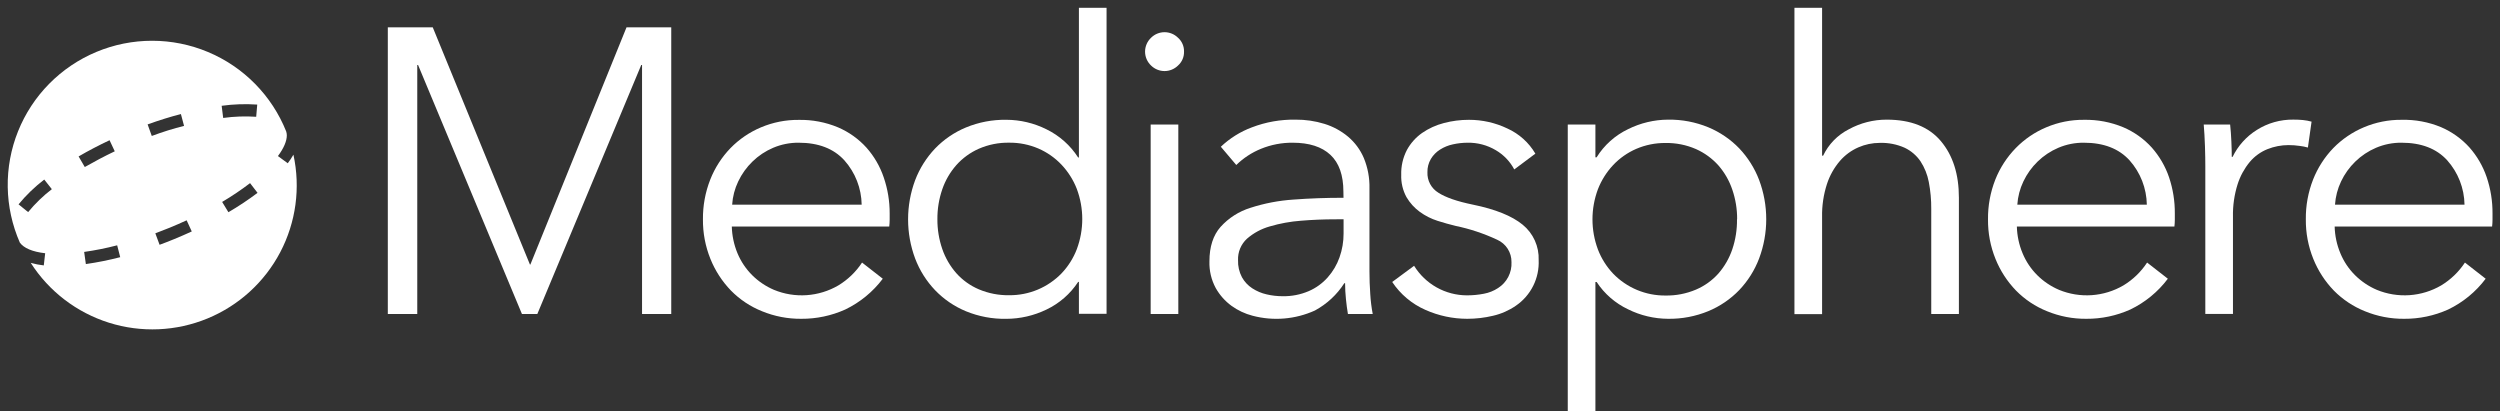 <svg width="316" height="52" viewBox="0 0 316 52" fill="none" xmlns="http://www.w3.org/2000/svg">
<rect x="0" y="0" width="316" height="52" fill="#333333" stroke="none"/>
<path d="M36.372 20.637L35.131 19.726C35.865 18.741 36.254 17.839 36.254 17.111C36.252 16.942 36.226 16.775 36.175 16.614C35.278 14.369 33.941 12.326 32.244 10.602C30.547 8.878 28.523 7.508 26.29 6.573C24.057 5.637 21.659 5.154 19.237 5.153C16.815 5.151 14.417 5.63 12.183 6.563C9.948 7.495 7.922 8.862 6.223 10.584C4.523 12.305 3.184 14.347 2.284 16.59C1.383 18.833 0.939 21.233 0.977 23.649C1.016 26.065 1.536 28.449 2.507 30.663C3.001 31.356 4.098 31.827 5.71 32.01L5.535 33.548C4.976 33.487 4.424 33.379 3.884 33.226C6.188 36.827 9.689 39.505 13.773 40.791C17.857 42.077 22.265 41.888 26.223 40.257C30.182 38.627 33.44 35.659 35.426 31.874C37.413 28.088 38.001 23.727 37.088 19.552C36.874 19.929 36.635 20.292 36.372 20.637ZM3.556 26.809L2.346 25.829C3.306 24.665 4.395 23.614 5.592 22.695L6.553 23.911C5.447 24.76 4.441 25.733 3.556 26.809ZM13.849 17.725L14.505 19.125C13.194 19.748 11.909 20.432 10.717 21.112L9.935 19.774C11.171 19.055 12.486 18.366 13.849 17.725ZM10.852 33.378L10.638 31.844C12.044 31.645 13.437 31.365 14.81 31.007L15.195 32.507C13.765 32.878 12.315 33.169 10.852 33.378ZM19.184 17.185L18.66 15.725C20.075 15.215 21.491 14.77 22.867 14.417L23.265 15.916C21.932 16.239 20.56 16.675 19.184 17.185ZM22.028 30.218C21.416 30.471 20.792 30.715 20.171 30.942L19.634 29.49C20.237 29.268 20.844 29.028 21.443 28.784C22.168 28.488 22.889 28.169 23.592 27.847L24.239 29.255C23.518 29.586 22.775 29.913 22.028 30.218ZM32.514 13.218L32.383 14.761C30.99 14.668 29.592 14.718 28.21 14.909L28.018 13.371C29.503 13.168 31.005 13.116 32.501 13.218H32.514ZM28.874 26.831L28.079 25.524C29.301 24.801 30.48 24.008 31.609 23.148L32.553 24.377C31.371 25.266 30.139 26.085 28.861 26.831H28.874Z" fill="white"/>
<path d="M66.985 33.44H67.038L79.192 3.454H84.846V39.686H81.154V8.214H81.054L67.92 39.686H65.972L52.843 8.214H52.742V39.686H49.02V3.454H54.7L66.985 33.44Z" fill="white"/>
<path d="M112.454 26.993V27.76C112.453 28.051 112.435 28.342 112.401 28.631H92.5C92.529 29.792 92.772 30.937 93.217 32.01C93.647 33.042 94.275 33.981 95.065 34.773C95.861 35.566 96.801 36.199 97.835 36.639C99.142 37.176 100.556 37.406 101.966 37.308C103.377 37.21 104.746 36.789 105.966 36.077C107.169 35.349 108.193 34.362 108.963 33.187L111.584 35.231C110.336 36.887 108.709 38.222 106.84 39.123C105.092 39.909 103.195 40.309 101.278 40.296C99.579 40.311 97.894 39.986 96.323 39.342C94.845 38.751 93.506 37.86 92.391 36.726C91.279 35.574 90.399 34.218 89.8 32.733C89.156 31.141 88.834 29.437 88.852 27.721C88.835 26.005 89.147 24.301 89.774 22.703C90.357 21.218 91.229 19.863 92.339 18.715C93.433 17.596 94.74 16.707 96.183 16.099C97.692 15.461 99.316 15.139 100.954 15.154C102.661 15.119 104.356 15.441 105.931 16.099C107.297 16.684 108.521 17.557 109.518 18.658C110.49 19.754 111.233 21.033 111.702 22.42C112.207 23.892 112.461 25.437 112.454 26.993ZM108.915 25.868C108.882 23.8 108.107 21.813 106.73 20.267C105.376 18.782 103.452 18.039 100.959 18.039C99.85 18.028 98.751 18.247 97.73 18.68C96.755 19.094 95.866 19.685 95.109 20.424C94.365 21.146 93.757 21.994 93.313 22.93C92.87 23.853 92.609 24.852 92.544 25.872L108.915 25.868Z" fill="white"/>
<path d="M136.274 35.641C135.285 37.147 133.9 38.353 132.272 39.128C130.689 39.895 128.954 40.296 127.195 40.3C125.446 40.331 123.71 40.005 122.092 39.342C120.623 38.733 119.296 37.827 118.195 36.682C117.098 35.532 116.243 34.174 115.678 32.69C114.484 29.488 114.484 25.966 115.678 22.764C116.245 21.281 117.1 19.924 118.195 18.772C119.297 17.628 120.624 16.723 122.092 16.113C123.709 15.445 125.445 15.114 127.195 15.141C128.957 15.145 130.695 15.557 132.272 16.344C133.908 17.14 135.292 18.371 136.274 19.901H136.374V0.983H139.869V39.668H136.374V35.623L136.274 35.641ZM118.487 27.712C118.479 28.991 118.687 30.263 119.103 31.474C119.489 32.596 120.09 33.632 120.873 34.525C121.66 35.407 122.633 36.105 123.721 36.569C124.937 37.084 126.246 37.338 127.566 37.315C128.799 37.326 130.021 37.087 131.158 36.612C132.296 36.136 133.324 35.435 134.181 34.551C135.018 33.671 135.673 32.634 136.108 31.5C137.028 29.041 137.028 26.334 136.108 23.876C135.668 22.745 135.014 21.709 134.181 20.825C133.356 19.951 132.361 19.255 131.258 18.776C130.093 18.275 128.835 18.023 127.566 18.035C126.244 18.012 124.933 18.274 123.721 18.802C122.634 19.283 121.663 19.99 120.873 20.877C120.089 21.769 119.488 22.806 119.103 23.928C118.684 25.145 118.476 26.425 118.487 27.712Z" fill="white"/>
<path d="M149.66 6.527C149.669 6.86 149.605 7.19 149.472 7.495C149.339 7.8 149.141 8.072 148.891 8.293C148.439 8.734 147.831 8.982 147.198 8.982C146.565 8.982 145.958 8.734 145.505 8.293C145.263 8.067 145.069 7.793 144.937 7.49C144.805 7.186 144.736 6.858 144.736 6.527C144.736 6.196 144.805 5.869 144.937 5.565C145.069 5.261 145.263 4.988 145.505 4.762C145.957 4.318 146.565 4.069 147.198 4.069C147.832 4.069 148.44 4.318 148.891 4.762C149.142 4.982 149.34 5.254 149.473 5.559C149.606 5.864 149.67 6.195 149.66 6.527ZM148.939 39.686H145.444V15.738H148.939V39.686Z" fill="white"/>
<path d="M169.806 24.233C169.806 22.15 169.26 20.596 168.168 19.574C167.075 18.551 165.485 18.039 163.397 18.039C162.025 18.027 160.664 18.288 159.395 18.806C158.228 19.279 157.165 19.975 156.266 20.855L154.313 18.549C155.445 17.475 156.782 16.64 158.245 16.095C160.004 15.422 161.876 15.092 163.759 15.123C165 15.112 166.235 15.293 167.42 15.659C168.508 15.996 169.517 16.544 170.391 17.272C171.262 18.007 171.948 18.936 172.392 19.983C172.892 21.201 173.133 22.508 173.1 23.823V34.311C173.1 35.231 173.131 36.19 173.201 37.175C173.251 38.018 173.354 38.856 173.511 39.686H170.378C170.278 39.106 170.19 38.474 170.125 37.79C170.056 37.128 170.021 36.463 170.02 35.798H169.92C168.994 37.244 167.714 38.432 166.201 39.25C163.735 40.367 160.957 40.601 158.337 39.912C157.377 39.666 156.471 39.241 155.668 38.661C154.847 38.062 154.165 37.293 153.667 36.408C153.109 35.373 152.835 34.209 152.872 33.034C152.872 31.192 153.342 29.739 154.283 28.675C155.301 27.55 156.603 26.719 158.053 26.269C159.815 25.699 161.641 25.349 163.488 25.227C165.527 25.073 167.637 24.997 169.819 25L169.806 24.233ZM168.784 27.72C167.345 27.72 165.9 27.78 164.45 27.899C163.117 27.998 161.799 28.237 160.517 28.614C159.446 28.913 158.455 29.446 157.616 30.174C157.242 30.518 156.948 30.938 156.753 31.406C156.558 31.874 156.468 32.379 156.489 32.886C156.463 33.632 156.632 34.373 156.978 35.035C157.292 35.605 157.742 36.089 158.289 36.443C158.846 36.805 159.463 37.065 160.111 37.21C160.774 37.365 161.453 37.443 162.134 37.441C163.262 37.462 164.382 37.243 165.419 36.8C166.341 36.403 167.163 35.807 167.827 35.057C168.483 34.316 168.989 33.456 169.317 32.524C169.66 31.555 169.833 30.535 169.828 29.508V27.716L168.784 27.72Z" fill="white"/>
<path d="M191.402 21.418C190.867 20.405 190.059 19.563 189.069 18.985C187.992 18.345 186.757 18.017 185.504 18.039C184.882 18.041 184.263 18.109 183.656 18.244C183.074 18.365 182.518 18.591 182.017 18.911C181.545 19.207 181.15 19.611 180.864 20.088C180.563 20.598 180.411 21.183 180.427 21.775C180.406 22.29 180.523 22.801 180.767 23.256C181.01 23.71 181.371 24.091 181.812 24.36C182.735 24.958 184.192 25.461 186.181 25.868C189.018 26.449 191.112 27.293 192.464 28.401C193.125 28.939 193.653 29.624 194.004 30.401C194.355 31.178 194.52 32.026 194.487 32.877C194.538 34.001 194.301 35.12 193.799 36.127C193.297 37.135 192.546 37.998 191.616 38.635C190.741 39.242 189.758 39.675 188.719 39.913C187.652 40.168 186.558 40.296 185.46 40.296C183.64 40.295 181.84 39.911 180.178 39.172C178.467 38.42 177.008 37.195 175.975 35.641L178.741 33.596C179.442 34.733 180.422 35.673 181.588 36.327C182.755 36.981 184.07 37.327 185.408 37.332C186.132 37.334 186.855 37.266 187.566 37.127C188.205 37.009 188.814 36.765 189.357 36.408C189.904 36.06 190.349 35.574 190.646 34.999C190.944 34.424 191.084 33.781 191.052 33.134C191.062 32.535 190.894 31.947 190.57 31.442C190.246 30.937 189.78 30.539 189.231 30.297C187.557 29.514 185.797 28.929 183.988 28.553C183.267 28.379 182.507 28.169 181.703 27.912C180.905 27.658 180.153 27.279 179.475 26.788C178.786 26.288 178.209 25.651 177.779 24.918C177.309 24.055 177.08 23.083 177.115 22.102C177.082 21.011 177.329 19.929 177.832 18.959C178.298 18.103 178.956 17.366 179.754 16.806C180.588 16.232 181.517 15.808 182.498 15.555C183.536 15.28 184.605 15.142 185.679 15.145C187.357 15.141 189.015 15.515 190.528 16.239C192.011 16.908 193.249 18.02 194.071 19.421L191.402 21.418Z" fill="white"/>
<path d="M201.66 51.983H198.165V15.738H201.66V19.883H201.813C202.771 18.343 204.151 17.109 205.789 16.326C207.358 15.544 209.086 15.133 210.84 15.123C212.589 15.097 214.326 15.428 215.943 16.095C217.41 16.707 218.737 17.612 219.84 18.754C220.933 19.907 221.787 21.264 222.352 22.747C223.552 25.947 223.552 29.472 222.352 32.672C221.789 34.157 220.935 35.514 219.84 36.665C218.738 37.809 217.411 38.714 215.943 39.324C214.326 39.991 212.589 40.322 210.84 40.296C209.087 40.286 207.359 39.876 205.789 39.097C204.171 38.332 202.795 37.136 201.813 35.641H201.66V51.983ZM219.573 27.729C219.584 26.45 219.377 25.178 218.962 23.967C218.584 22.847 217.99 21.81 217.214 20.916C216.423 20.031 215.452 19.323 214.366 18.841C213.154 18.314 211.843 18.052 210.521 18.074C209.251 18.062 207.992 18.314 206.825 18.815C205.721 19.294 204.727 19.991 203.902 20.864C203.072 21.749 202.419 22.785 201.979 23.915C201.059 26.373 201.059 29.081 201.979 31.539C202.414 32.672 203.067 33.708 203.902 34.59C204.759 35.475 205.788 36.177 206.926 36.652C208.064 37.127 209.287 37.366 210.521 37.354C211.841 37.377 213.15 37.123 214.366 36.608C215.454 36.143 216.426 35.446 217.214 34.564C217.989 33.669 218.583 32.633 218.962 31.513C219.375 30.289 219.576 29.003 219.556 27.712L219.573 27.729Z" fill="white"/>
<path d="M230.444 19.678C231.123 18.245 232.258 17.076 233.672 16.352C235.144 15.543 236.798 15.119 238.478 15.123C241.519 15.123 243.801 16.027 245.324 17.834C246.848 19.642 247.608 22.031 247.605 25V39.686H244.11V26.43C244.12 25.281 244.016 24.133 243.8 23.004C243.625 22.072 243.269 21.184 242.751 20.389C242.248 19.651 241.557 19.06 240.75 18.676C239.759 18.235 238.68 18.025 237.596 18.061C236.669 18.062 235.753 18.253 234.904 18.623C234.008 19.014 233.211 19.599 232.571 20.336C231.836 21.192 231.278 22.185 230.928 23.257C230.492 24.602 230.284 26.011 230.312 27.424V39.708H226.817V0.983H230.312V19.678H230.444Z" fill="white"/>
<path d="M274.898 26.993V27.76C274.897 28.051 274.88 28.342 274.846 28.632H254.932C254.96 29.793 255.204 30.938 255.653 32.01C256.079 33.043 256.706 33.982 257.497 34.773C258.292 35.566 259.233 36.199 260.267 36.639C261.574 37.177 262.987 37.406 264.398 37.308C265.808 37.211 267.177 36.789 268.397 36.077C269.601 35.349 270.625 34.362 271.394 33.187L274.016 35.231C272.769 36.888 271.142 38.223 269.271 39.124C267.523 39.909 265.626 40.309 263.709 40.296C262.011 40.311 260.326 39.986 258.755 39.342C257.277 38.751 255.938 37.86 254.823 36.726C253.71 35.574 252.831 34.218 252.232 32.733C251.588 31.141 251.266 29.438 251.284 27.721C251.266 26.005 251.579 24.301 252.206 22.703C252.798 21.213 253.68 19.855 254.801 18.706C255.896 17.587 257.205 16.697 258.65 16.091C260.157 15.452 261.779 15.13 263.417 15.145C265.123 15.11 266.818 15.433 268.393 16.091C269.761 16.676 270.986 17.548 271.984 18.65C272.955 19.747 273.697 21.026 274.169 22.411C274.664 23.888 274.911 25.436 274.898 26.993ZM271.359 25.868C271.326 23.8 270.551 21.813 269.175 20.267C267.823 18.782 265.9 18.039 263.403 18.039C262.294 18.029 261.195 18.247 260.175 18.68C259.2 19.095 258.312 19.686 257.553 20.424C256.81 21.146 256.202 21.994 255.758 22.93C255.317 23.854 255.056 24.852 254.989 25.872L271.359 25.868Z" fill="white"/>
<path d="M278.708 18.501C278.673 17.479 278.621 16.557 278.551 15.738H281.889C281.959 16.387 282.011 17.102 282.046 17.887C282.081 18.671 282.094 19.321 282.094 19.831H282.199C282.878 18.432 283.938 17.253 285.257 16.427C286.637 15.553 288.241 15.099 289.875 15.119C290.318 15.119 290.72 15.136 291.081 15.171C291.454 15.207 291.822 15.276 292.182 15.376L291.719 18.65C291.384 18.554 291.042 18.486 290.697 18.445C290.221 18.375 289.74 18.34 289.259 18.34C288.349 18.342 287.448 18.516 286.603 18.854C285.739 19.202 284.974 19.756 284.375 20.467C283.687 21.298 283.165 22.252 282.837 23.279C282.416 24.61 282.217 26.002 282.247 27.398V39.681H278.752V21.008C278.756 20.358 278.739 19.526 278.708 18.501Z" fill="white"/>
<path d="M315.054 26.993V27.76C315.053 28.051 315.036 28.342 315.002 28.632H295.101C295.129 29.793 295.373 30.938 295.822 32.01C296.248 33.043 296.875 33.982 297.665 34.773C298.462 35.565 299.402 36.198 300.435 36.639C301.742 37.177 303.156 37.406 304.567 37.308C305.977 37.211 307.346 36.789 308.566 36.077C309.77 35.348 310.795 34.361 311.568 33.187L314.189 35.231C312.943 36.889 311.316 38.224 309.444 39.124C307.697 39.909 305.799 40.309 303.882 40.296C302.184 40.311 300.499 39.986 298.928 39.342C297.451 38.749 296.112 37.859 294.996 36.726C293.883 35.574 293.004 34.218 292.405 32.733C291.761 31.141 291.439 29.438 291.457 27.721C291.437 26.002 291.748 24.296 292.374 22.695C292.959 21.21 293.83 19.855 294.939 18.706C296.035 17.588 297.344 16.699 298.788 16.091C300.295 15.452 301.918 15.13 303.555 15.145C305.263 15.102 306.961 15.417 308.54 16.069C309.908 16.653 311.134 17.526 312.131 18.628C313.102 19.725 313.844 21.004 314.316 22.39C314.817 23.872 315.066 25.428 315.054 26.993ZM311.515 25.868C311.482 23.8 310.707 21.813 309.331 20.267C307.979 18.782 306.055 18.039 303.559 18.039C302.45 18.029 301.351 18.247 300.33 18.68C299.356 19.095 298.467 19.686 297.709 20.424C296.965 21.146 296.357 21.994 295.913 22.93C295.473 23.853 295.212 24.852 295.144 25.872L311.515 25.868Z" fill="white"/>
</svg>
